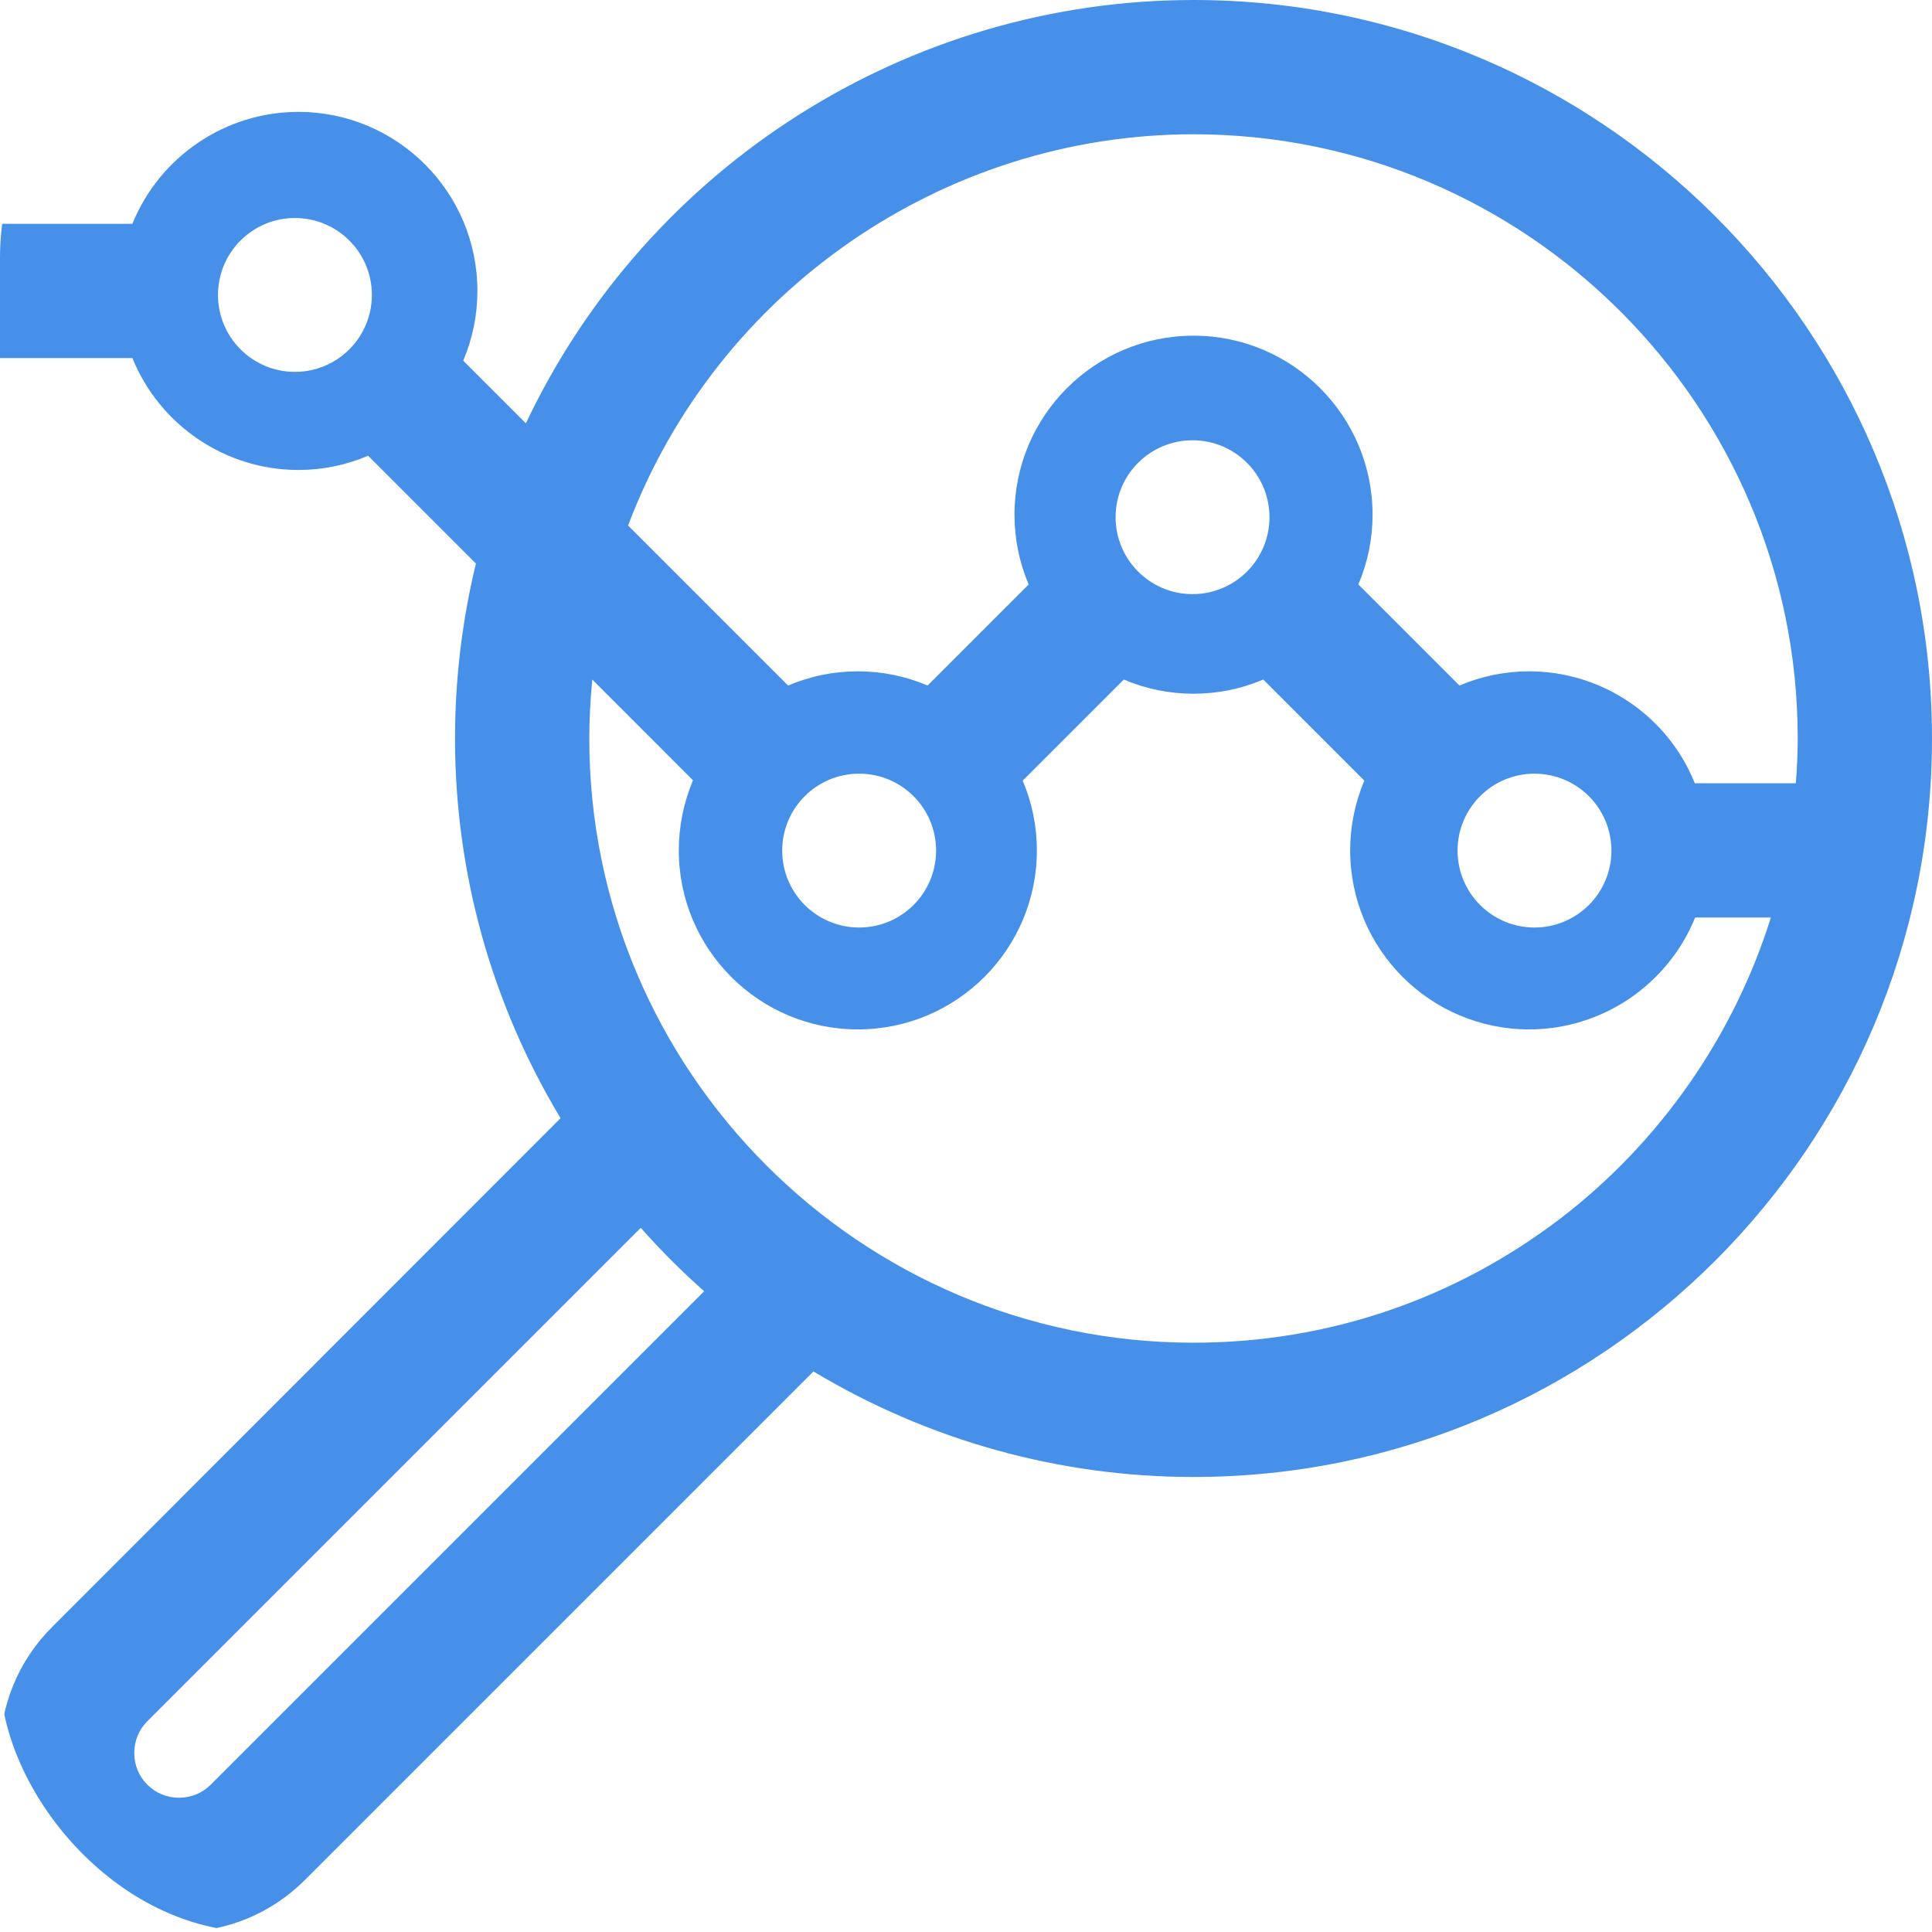 <?xml version="1.0" encoding="UTF-8"?> <svg xmlns="http://www.w3.org/2000/svg" width="60" height="60" viewBox="0 0 60 60" fill="none"><g clip-path="url(#clip0_14956_49798)"><path fill-rule="evenodd" clip-rule="evenodd" d="M37.066 0C28.205 0 20.12 5.143 16.332 13.147L14.386 11.201C14.676 10.517 14.826 9.788 14.826 9.035C14.826 5.965 12.336 3.475 9.266 3.475C6.996 3.475 4.958 4.865 4.112 6.95H0V11.12H4.112C4.958 13.205 6.996 14.595 9.266 14.595C10.019 14.595 10.749 14.444 11.432 14.154L14.78 17.502C14.351 19.274 14.131 21.104 14.131 22.934C14.131 27.104 15.266 31.17 17.409 34.726L1.633 50.514C0.579 51.556 0 52.958 0 54.44C0 55.923 0.579 57.324 1.622 58.367C2.676 59.421 4.077 60 5.56 60C7.042 60 8.444 59.421 9.486 58.367L25.262 42.591C28.83 44.734 32.896 45.869 37.066 45.869C49.714 45.869 60 35.583 60 22.934C60 10.286 49.714 0 37.066 0ZM21.869 40.1L6.544 55.425C6.278 55.691 5.931 55.83 5.56 55.83C5.189 55.83 4.842 55.691 4.575 55.425C4.309 55.158 4.17 54.811 4.17 54.44C4.17 54.069 4.309 53.722 4.575 53.456L19.9 38.131C20.514 38.826 21.174 39.486 21.869 40.1ZM21.081 26.409C21.081 29.479 23.571 31.969 26.641 31.969C29.71 31.969 32.201 29.479 32.201 26.409C32.201 25.656 32.05 24.927 31.761 24.243L34.9 21.104C35.583 21.394 36.313 21.544 37.066 21.544C37.819 21.544 38.548 21.394 39.232 21.104L42.371 24.243C42.081 24.927 41.931 25.656 41.931 26.409C41.931 29.479 44.421 31.969 47.49 31.969C49.761 31.969 51.799 30.579 52.645 28.494H54.996C53.849 32.166 51.556 35.467 48.475 37.83C45.174 40.355 41.224 41.699 37.066 41.699C26.722 41.699 18.301 33.278 18.301 22.934C18.301 22.332 18.336 21.718 18.394 21.104L21.521 24.232C21.232 24.927 21.081 25.656 21.081 26.409ZM47.49 20.849C46.737 20.849 46.008 21 45.324 21.29L42.185 18.151C42.475 17.467 42.626 16.738 42.626 15.985C42.626 12.915 40.135 10.425 37.066 10.425C33.996 10.425 31.506 12.915 31.506 15.985C31.506 16.738 31.656 17.467 31.946 18.151L28.807 21.29C28.124 21 27.394 20.849 26.641 20.849C25.888 20.849 25.158 21 24.475 21.29L19.506 16.32C22.251 9.046 29.282 4.17 37.066 4.17C47.409 4.17 55.83 12.591 55.83 22.934C55.83 23.386 55.807 23.861 55.772 24.324H52.633C51.799 22.239 49.761 20.849 47.49 20.849ZM50.044 26.416C50.044 27.736 48.974 28.805 47.655 28.805C46.335 28.805 45.266 27.736 45.266 26.416C45.266 25.096 46.335 24.027 47.655 24.027C48.974 24.027 50.044 25.096 50.044 26.416ZM37.035 18.451C38.355 18.451 39.425 17.382 39.425 16.062C39.425 14.742 38.355 13.673 37.035 13.673C35.716 13.673 34.646 14.742 34.646 16.062C34.646 17.382 35.716 18.451 37.035 18.451ZM29.071 26.416C29.071 27.736 28.001 28.805 26.681 28.805C25.362 28.805 24.292 27.736 24.292 26.416C24.292 25.096 25.362 24.027 26.681 24.027C28.001 24.027 29.071 25.096 29.071 26.416ZM9.159 11.549C10.479 11.549 11.549 10.479 11.549 9.159C11.549 7.84 10.479 6.77 9.159 6.77C7.84 6.77 6.77 7.84 6.77 9.159C6.77 10.479 7.84 11.549 9.159 11.549Z" fill="#4790EA"></path></g><defs><clipPath id="clip0_14956_49798"><rect width="60" height="60" rx="8" fill="white"></rect></clipPath></defs></svg> 